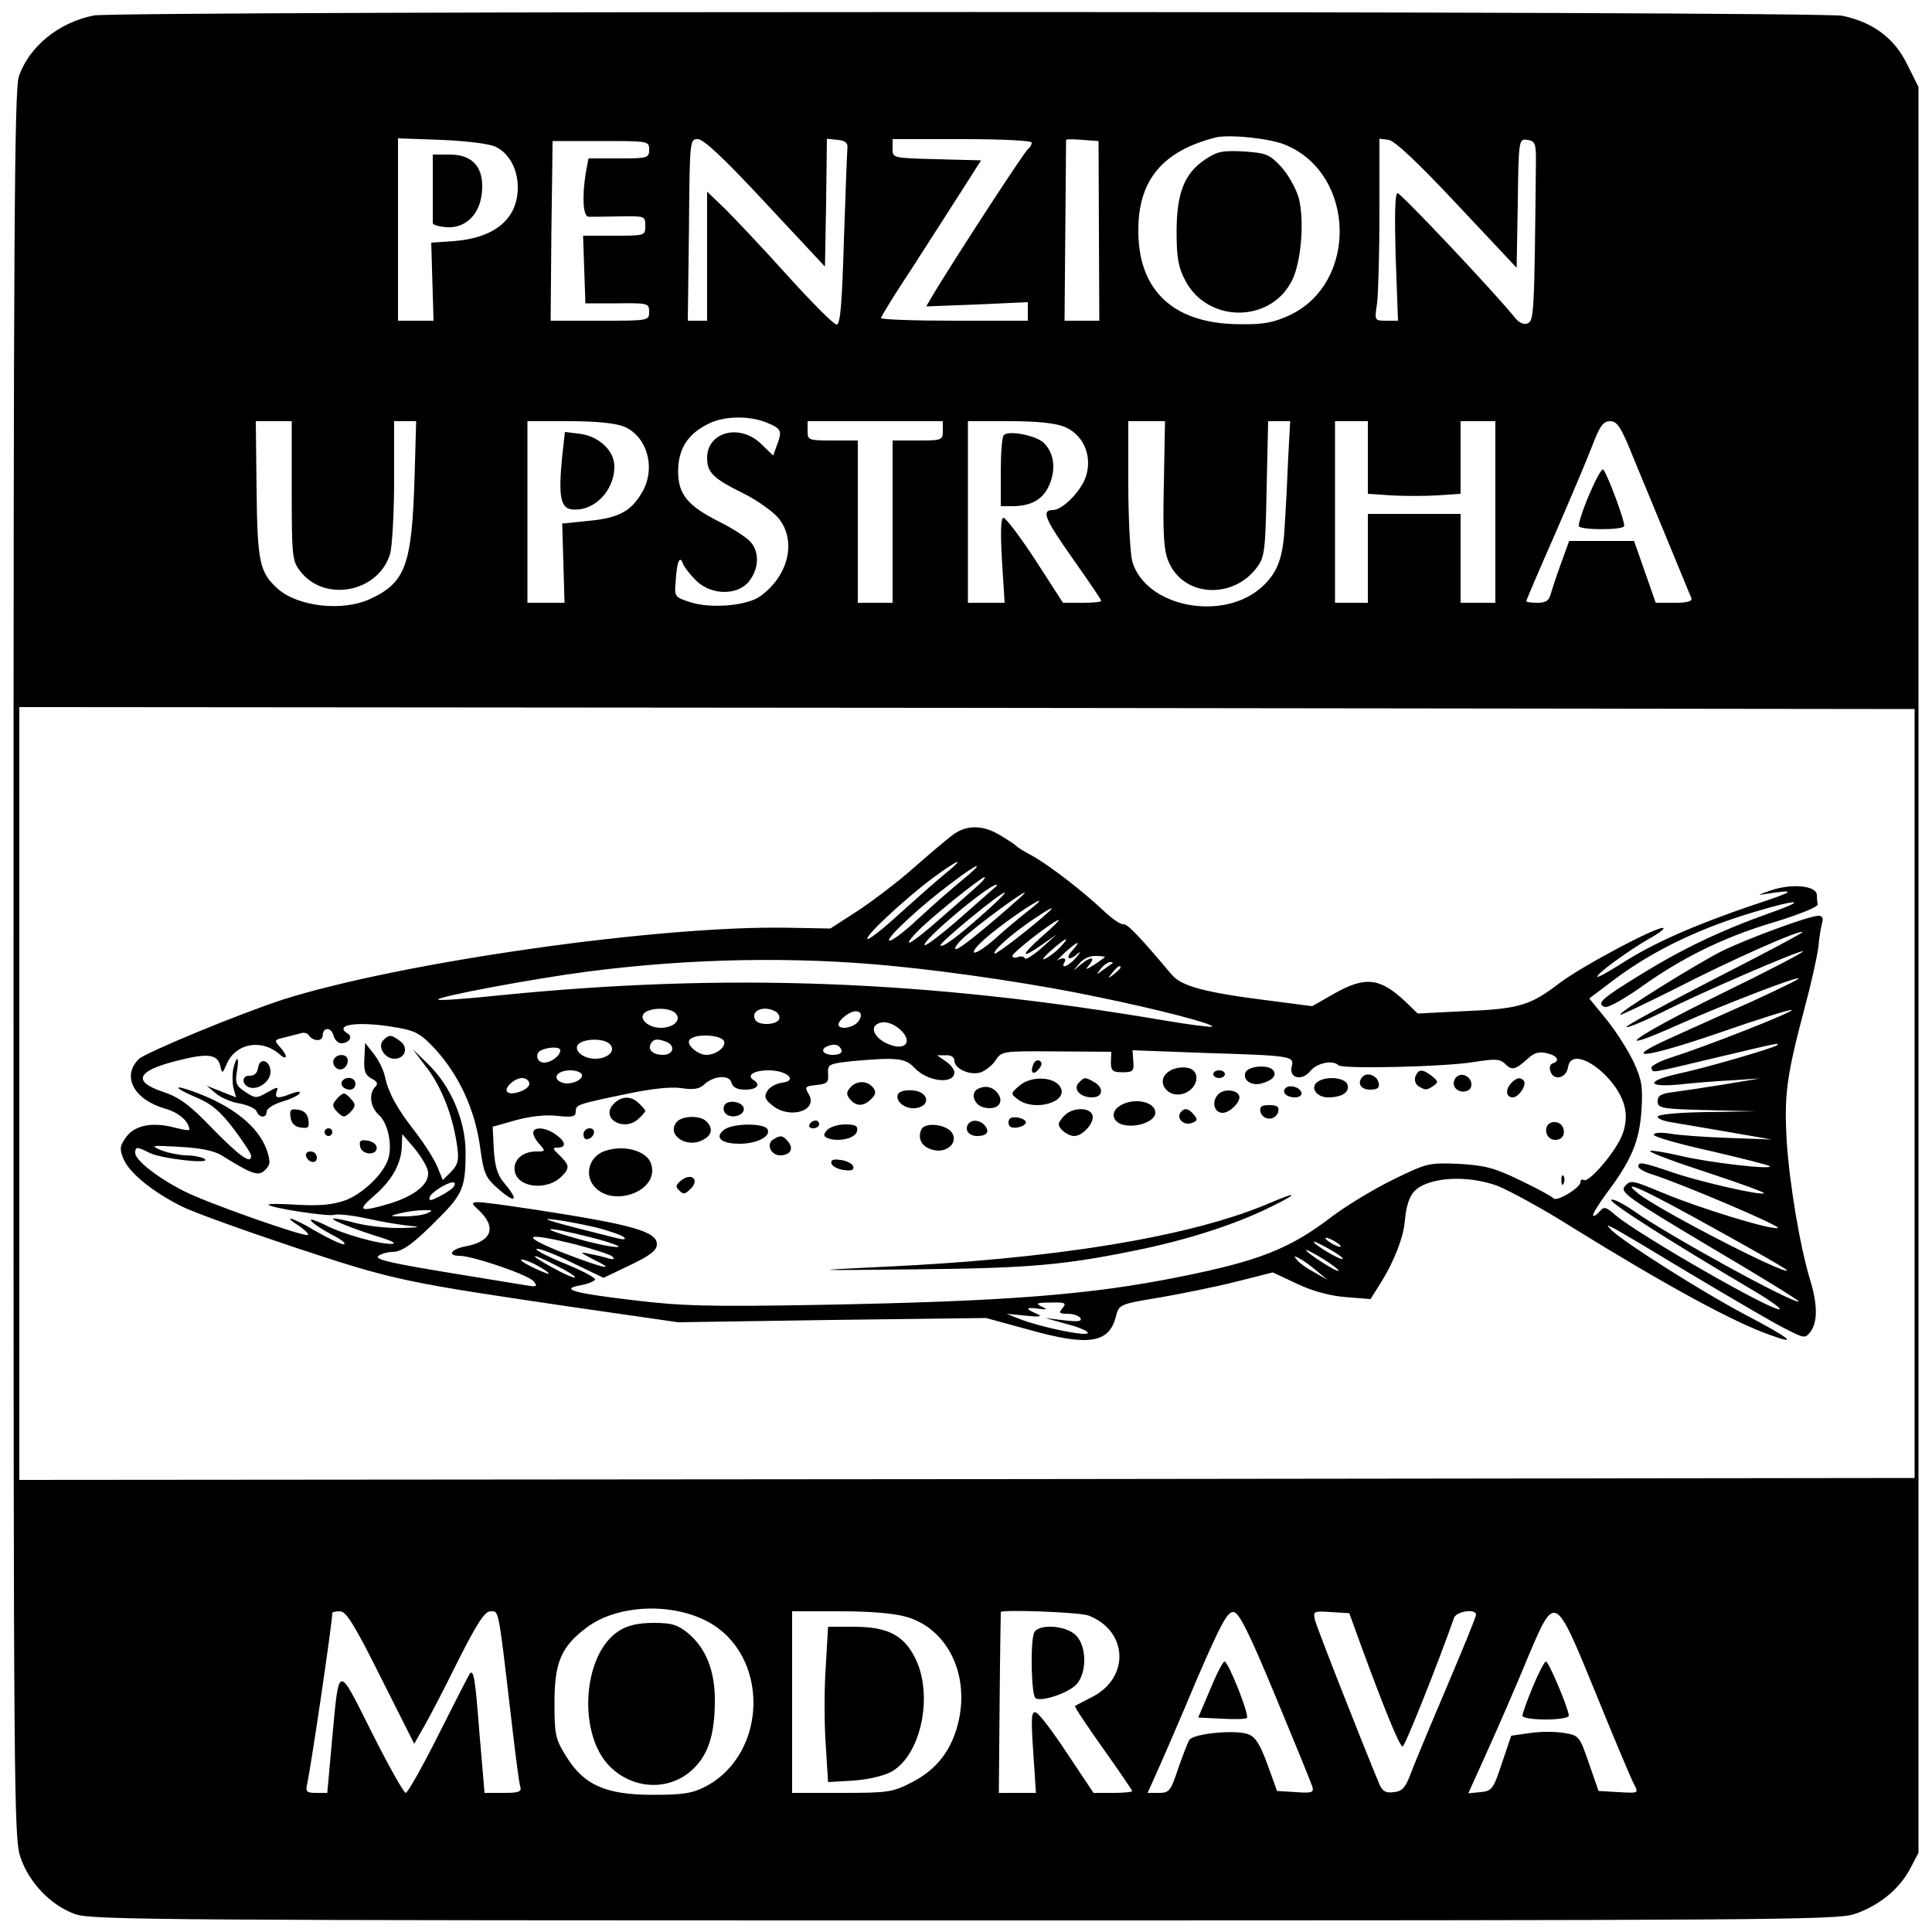 <?xml version="1.0" standalone="no"?>
<!DOCTYPE svg PUBLIC "-//W3C//DTD SVG 20010904//EN"
 "http://www.w3.org/TR/2001/REC-SVG-20010904/DTD/svg10.dtd">
<svg version="1.0" xmlns="http://www.w3.org/2000/svg"
 width="500pt" height="500pt" viewBox="0 0 500 500"
 preserveAspectRatio="xMidYMid meet">
<g transform="translate(0,500) scale(0.1,-0.1)"
fill="#000000" stroke="none">
<path d="M243 4960 c-91 -18 -167 -80 -194 -157 -12 -31 -14 -421 -14 -2298 0
-2156 1 -2262 18 -2312 23 -67 80 -125 142 -147 44 -15 239 -16 2301 -16 2053
0 2256 1 2302 16 63 21 116 63 145 117 l22 42 0 2285 0 2285 -29 58 c-33 68
-88 109 -167 126 -60 13 -4461 13 -4526 1z m3084 -335 c182 -76 188 -358 10
-441 -41 -19 -68 -24 -127 -23 -172 0 -265 86 -264 244 0 129 63 204 199 239
35 9 142 -2 182 -19z m-2044 -5 c35 -17 57 -58 57 -105 0 -81 -59 -131 -166
-139 l-58 -4 3 -101 3 -101 -46 0 -46 0 0 236 0 236 113 -4 c66 -3 124 -10
140 -18z m397 -7 c0 -22 -4 -23 -79 -23 l-78 0 -7 -37 c-10 -63 -7 -113 7
-114 6 0 42 0 80 1 66 1 67 1 67 -24 0 -26 -1 -26 -80 -26 l-81 0 3 -87 3 -88
83 0 c79 1 82 0 82 -22 0 -23 -1 -23 -127 -23 l-128 0 2 232 c2 128 3 233 3
233 0 0 56 0 125 0 123 0 125 0 125 -22z m301 -138 l154 -165 3 166 2 165 28
-3 c20 -2 27 -8 25 -23 -1 -11 -5 -118 -9 -237 -5 -164 -9 -218 -19 -218 -7 0
-64 57 -128 128 -63 70 -136 147 -161 172 l-46 44 0 -167 0 -167 -25 0 -25 0
3 235 c2 233 2 235 23 235 15 0 69 -51 175 -165z m689 156 c0 -6 -4 -12 -9
-16 -8 -5 -172 -256 -241 -369 l-23 -39 131 5 132 6 0 -24 0 -24 -190 0 c-104
0 -190 3 -190 7 0 3 35 61 79 127 43 67 101 157 129 201 l51 80 -114 3 c-115
3 -115 3 -115 27 l0 25 180 0 c106 0 180 -4 180 -9z m174 -229 l1 -232 -45 0
-45 0 2 232 c1 128 2 234 2 236 1 2 20 2 42 0 l42 -3 1 -233z m927 69 l154
-164 3 167 c2 167 3 167 25 164 19 -3 22 -9 22 -50 -4 -402 -5 -419 -22 -425
-10 -4 -23 2 -35 18 -50 62 -292 319 -301 319 -7 0 -8 -55 -5 -165 l6 -165
-30 0 c-31 0 -31 0 -24 46 3 26 6 132 6 236 l0 189 24 -3 c15 -2 76 -59 177
-167z m-1786 -565 c38 -16 40 -21 25 -60 l-9 -25 -30 29 c-55 55 -141 33 -141
-35 0 -38 15 -53 96 -93 34 -17 73 -45 88 -62 48 -58 28 -148 -45 -202 -34
-26 -131 -34 -184 -16 -40 13 -40 14 -36 58 3 49 11 64 19 40 3 -8 18 -27 33
-42 39 -39 108 -40 138 -2 26 34 27 78 1 104 -11 11 -45 33 -77 49 -84 42
-108 72 -108 131 0 57 24 96 76 122 41 22 108 23 154 4z m-1230 -175 c0 -167
1 -182 21 -208 63 -84 205 -56 234 45 5 20 10 106 10 190 l0 152 29 0 28 0 -4
-142 c-7 -232 -23 -276 -117 -319 -71 -32 -186 -19 -238 28 -46 42 -52 68 -54
256 l-2 177 47 0 46 0 0 -179z m860 165 c61 -26 84 -110 45 -173 -28 -47 -61
-64 -137 -71 l-68 -7 3 -103 3 -102 -48 0 -48 0 0 235 0 235 108 0 c70 0 119
-5 142 -14z m825 -11 c0 -24 -2 -25 -65 -25 l-65 0 0 -210 0 -210 -45 0 -45 0
0 210 0 210 -65 0 c-63 0 -65 1 -65 25 l0 25 175 0 175 0 0 -25z m316 10 c47
-20 71 -73 55 -126 -11 -38 -61 -89 -86 -89 -31 0 -21 -23 50 -124 41 -58 75
-108 75 -111 0 -3 -22 -5 -49 -5 l-50 0 -71 110 c-40 61 -77 110 -83 110 -7 0
-8 -36 -4 -110 l7 -110 -48 0 -47 0 0 235 0 235 108 0 c72 0 119 -5 143 -15z
m256 -149 c-3 -127 0 -171 12 -199 38 -92 167 -100 230 -14 19 26 21 45 24
203 l4 174 28 0 29 0 -5 -92 c-2 -51 -6 -130 -9 -175 -4 -86 -18 -123 -57
-160 -100 -94 -304 -55 -338 65 -5 20 -10 110 -10 200 l0 162 48 0 47 0 -3
-164z m528 70 l0 -94 60 -4 c33 -2 87 -2 120 0 l60 4 0 94 0 94 45 0 45 0 0
-235 0 -235 -45 0 -45 0 0 115 0 115 -120 0 -120 0 0 -115 0 -115 -43 0 -42 0
0 235 0 235 43 0 42 0 0 -94z m678 22 c16 -40 58 -140 92 -223 34 -82 64 -156
67 -162 4 -9 -9 -13 -43 -13 l-49 0 -28 80 -28 80 -84 0 -84 0 -20 -55 c-11
-30 -23 -66 -27 -80 -5 -19 -12 -25 -35 -25 -16 0 -29 2 -29 4 0 3 33 80 74
173 40 92 84 196 97 230 19 50 28 63 46 63 17 0 27 -14 51 -72z m737 -1668 l0
-995 -2452 -3 -2453 -2 0 1000 0 1000 2453 -2 2452 -3 0 -995z m-3123 -1367
c160 -86 156 -340 -5 -426 -35 -18 -58 -22 -137 -22 -122 0 -179 25 -225 100
-28 45 -30 56 -30 139 0 103 17 144 82 193 78 60 220 67 315 16z m-846 -145
l86 -171 25 44 c14 24 54 101 89 172 49 97 69 127 83 127 22 0 20 14 52 -260
11 -96 22 -183 25 -192 5 -15 -2 -18 -43 -18 l-49 0 -13 152 c-11 143 -15 168
-25 157 -2 -2 -38 -73 -80 -156 -42 -84 -81 -153 -86 -153 -5 0 -45 71 -88
157 -90 179 -84 180 -103 -24 l-12 -133 -29 0 c-24 0 -28 3 -23 23 11 53 65
417 65 443 0 2 9 4 20 4 16 0 38 -36 106 -172z m1362 157 c102 -31 159 -143
134 -264 -16 -76 -55 -129 -121 -163 -50 -26 -61 -28 -182 -28 l-129 0 0 235
0 235 123 0 c81 0 141 -5 175 -15z m469 4 c102 -39 108 -161 9 -211 -22 -11
-42 -22 -44 -23 -2 -2 31 -51 72 -109 42 -59 76 -109 76 -111 0 -3 -23 -5 -50
-5 l-50 0 -68 102 c-37 56 -73 104 -81 106 -12 4 -13 -13 -7 -102 l7 -106 -48
0 -48 0 2 232 c1 128 3 234 3 236 1 7 203 0 227 -9z m484 -209 c49 -118 92
-223 95 -233 5 -16 0 -18 -42 -15 l-49 3 -25 69 c-19 52 -31 71 -50 78 -32 12
-141 2 -152 -15 -4 -6 -17 -40 -29 -74 -19 -58 -23 -63 -50 -63 l-29 0 26 58
c14 31 60 137 101 235 64 148 80 177 96 175 14 -2 40 -54 108 -218z m220 135
c60 -164 101 -265 109 -265 6 0 93 219 133 333 6 17 57 25 57 8 0 -5 -35 -91
-78 -192 -43 -101 -85 -202 -93 -224 -12 -31 -20 -41 -42 -43 -20 -3 -29 2
-37 20 -49 118 -163 408 -167 426 -5 22 -3 23 42 20 l47 -3 29 -80z m610 -130
c47 -116 91 -220 98 -233 12 -23 12 -23 -40 -20 l-52 3 -25 72 c-24 70 -26 72
-64 78 -21 4 -61 4 -88 0 l-49 -7 -24 -71 c-22 -67 -26 -72 -55 -75 l-32 -3
51 113 c28 62 74 168 102 236 72 170 70 171 178 -93z"/>
<path d="M3120 4588 c-55 -36 -75 -88 -75 -188 0 -69 5 -93 23 -127 59 -111
224 -109 277 4 23 48 31 155 16 211 -7 24 -27 60 -45 80 -31 33 -39 36 -97 40
-55 3 -69 0 -99 -20z"/>
<path d="M1120 4515 c0 -47 0 -88 0 -92 0 -5 15 -9 34 -11 49 -4 87 31 93 88
7 65 -22 100 -83 100 l-44 0 0 -85z"/>
<path d="M1455 3819 c-10 -99 -5 -133 23 -137 57 -8 112 46 112 111 0 40 -39
77 -87 84 l-41 5 -7 -63z"/>
<path d="M2598 3874 c-5 -4 -8 -47 -8 -96 l0 -88 29 0 c51 0 81 18 97 56 18
42 11 84 -16 109 -20 18 -90 32 -102 19z"/>
<path d="M4112 3718 c-17 -40 -28 -76 -26 -80 7 -10 111 -10 117 0 5 7 -43
135 -54 147 -4 3 -20 -27 -37 -67z"/>
<path d="M2464 2838 c-16 -12 -63 -52 -104 -88 -41 -36 -106 -85 -143 -109
l-68 -44 -112 2 c-333 6 -997 -89 -1302 -185 -109 -35 -359 -138 -376 -155
-45 -45 -12 -105 68 -128 36 -10 63 -34 63 -55 0 -2 -16 0 -35 5 -58 16 -105
8 -128 -23 -17 -23 -18 -31 -8 -56 15 -37 74 -85 149 -123 31 -16 165 -64 297
-108 257 -85 276 -89 740 -157 l250 -36 399 6 398 5 106 -29 c159 -45 212 -37
230 33 8 31 9 32 113 49 57 10 147 28 198 41 l95 24 64 -30 c40 -19 86 -31
126 -34 l63 -5 30 48 c31 50 55 113 58 149 6 62 18 86 53 100 47 20 122 19
185 -3 29 -11 118 -59 197 -109 239 -148 418 -246 514 -279 72 -26 48 -7 -68
54 -110 58 -314 187 -346 219 -13 14 -13 14 5 5 11 -5 103 -60 204 -121 101
-60 208 -123 238 -138 53 -27 54 -28 69 -9 18 25 18 70 -1 132 -27 89 -54 251
-61 361 -7 120 0 170 46 343 17 63 33 135 36 160 2 25 7 53 10 63 3 11 0 17
-10 17 -24 0 -186 -60 -251 -92 -70 -36 -268 -159 -262 -164 2 -2 68 30 148
70 138 71 318 151 324 144 2 -2 -102 -57 -231 -123 -128 -66 -229 -121 -225
-123 5 -2 45 15 88 36 104 53 364 165 369 160 2 -3 -95 -53 -216 -112 -226
-111 -294 -162 -102 -76 115 51 302 123 307 118 2 -2 -56 -30 -128 -63 -73
-32 -165 -74 -205 -92 -131 -59 -66 -52 124 13 103 36 189 63 191 60 5 -5
-224 -95 -310 -122 -31 -10 -56 -23 -53 -28 4 -13 -9 -15 151 23 181 43 181
43 174 36 -8 -7 -181 -58 -261 -75 -78 -18 -75 -34 5 -27 34 4 96 9 137 11
l75 5 -90 -15 c-49 -8 -109 -17 -132 -20 -34 -4 -43 -9 -43 -24 0 -18 10 -20
128 -23 l127 -3 -127 -2 c-73 -1 -128 -6 -128 -12 0 -5 15 -11 33 -14 17 -3
84 -14 147 -25 l115 -20 -110 4 c-60 2 -129 7 -152 11 -25 4 -43 3 -43 -3 0
-5 66 -24 148 -42 81 -19 149 -36 152 -39 10 -10 -158 9 -232 27 -43 10 -78
15 -78 12 0 -4 67 -29 150 -56 82 -27 148 -51 145 -53 -6 -7 -164 29 -237 54
-79 27 -88 28 -88 15 0 -5 17 -15 38 -21 75 -24 334 -134 323 -138 -17 -6
-205 52 -298 91 -77 32 -83 34 -97 18 -15 -16 2 -28 218 -157 129 -76 233
-140 231 -142 -9 -9 -340 172 -428 235 -26 18 -52 31 -57 28 -9 -5 151 -107
373 -238 37 -22 65 -42 63 -45 -11 -11 -360 189 -425 243 -25 22 -30 23 -41
10 -7 -9 -15 -13 -17 -11 -3 2 13 28 35 58 64 85 85 135 90 214 4 61 1 80 -20
125 -14 30 -45 79 -70 110 l-45 55 61 46 c88 67 196 122 316 162 140 46 215
57 90 13 -129 -46 -227 -93 -337 -161 -99 -61 -112 -73 -90 -82 8 -3 47 19 89
48 108 78 217 132 348 171 63 19 115 40 114 46 -1 6 -2 18 -2 26 -3 23 -64 29
-118 11 -27 -9 -38 -14 -24 -11 95 15 90 10 -25 -28 -150 -51 -257 -98 -339
-151 -32 -20 -60 -36 -62 -34 -5 6 82 69 133 98 24 13 41 26 38 28 -9 9 -211
-98 -270 -143 -76 -58 -104 -66 -248 -72 l-118 -6 -32 31 c-66 62 -104 66
-185 20 l-56 -32 -100 13 c-177 22 -238 38 -264 69 -85 101 -115 132 -125 130
-7 -1 -30 15 -52 36 -53 50 -141 118 -185 142 -19 10 -37 21 -40 25 -3 3 -21
15 -41 27 -46 28 -89 28 -125 0z m-19 -100 c-22 -18 -73 -63 -114 -100 -41
-38 -79 -68 -85 -68 -15 1 95 103 167 157 69 51 89 57 32 11z m45 -16 c-25
-20 -76 -65 -114 -100 -37 -35 -71 -60 -75 -56 -7 7 81 89 163 150 71 54 88
57 26 6z m34 -20 c-17 -15 -60 -53 -96 -84 -68 -60 -99 -77 -57 -32 29 32 168
144 177 144 4 -1 -7 -13 -24 -28z m55 5 c-2 -2 -44 -39 -92 -81 -49 -43 -91
-75 -94 -72 -10 9 165 156 185 156 3 0 3 -2 1 -3z m-24 -63 c-75 -67 -115 -97
-121 -91 -6 5 155 137 166 137 3 -1 -17 -21 -45 -46z m85 33 c-98 -87 -162
-138 -167 -133 -4 4 10 21 32 39 71 59 184 138 135 94z m20 -35 c-19 -15 -57
-46 -83 -70 -27 -24 -52 -40 -56 -37 -7 8 43 52 114 101 60 41 74 44 25 6z
m55 -1 c-39 -36 -137 -112 -141 -109 -6 6 37 45 93 84 47 32 66 42 48 25z
m-20 -66 c-55 -49 -54 -59 3 -19 l37 26 -40 -36 c-22 -19 -41 -31 -43 -26 -2
5 -10 6 -18 3 -8 -3 -14 -1 -14 3 0 9 110 94 120 93 3 0 -17 -20 -45 -44z m49
-26 c-10 -11 -28 -25 -39 -30 -11 -6 -4 4 15 21 40 35 52 39 24 9z m31 -9
c-20 -22 -8 -28 15 -7 8 6 6 2 -4 -10 -19 -23 -43 -33 -31 -13 7 12 -7 13 -21
3 -5 -5 4 4 20 20 35 32 47 36 21 7z m85 -16 c0 -1 -12 -10 -27 -20 -24 -15
-26 -15 -14 -1 18 22 3 22 -23 0 -21 -18 -21 -18 -3 3 10 13 29 21 43 20 13 0
24 -2 24 -2z m-549 -24 c165 -16 383 -49 529 -80 152 -31 303 -70 297 -77 -3
-2 -58 5 -123 16 -619 105 -1134 124 -1722 65 -85 -9 -156 -14 -158 -11 -7 7
250 55 390 73 265 34 533 39 787 14z m568 7 c-2 -1 -13 -9 -24 -17 -19 -14
-19 -14 -6 3 7 9 18 17 24 17 6 0 8 -1 6 -3z m21 -11 c0 -2 -8 -10 -17 -17
-16 -13 -17 -12 -4 4 13 16 21 21 21 13z m-1152 -118 c17 -17 -4 -38 -38 -38
-35 0 -61 27 -39 41 20 12 63 11 77 -3z m261 3 c7 -5 10 -14 7 -20 -9 -14 -53
-15 -61 -1 -15 25 24 40 54 21z m211 -26 c-14 -16 -50 -21 -50 -6 0 6 10 17
22 25 27 19 48 5 28 -19z m116 -26 c24 -27 5 -47 -32 -33 -35 12 -54 41 -35
53 18 12 46 3 67 -20z m-1305 11 c46 -8 60 -17 97 -57 61 -68 100 -153 114
-248 10 -74 14 -83 50 -114 43 -37 51 -28 14 16 -19 22 -25 43 -28 88 l-3 59
60 17 c37 10 78 15 108 11 38 -4 47 -2 47 11 0 18 2 19 132 46 61 13 113 19
141 15 31 -5 47 -2 58 8 24 24 67 28 72 6 4 -12 14 -18 36 -18 30 0 41 13 21
25 -19 12 1 25 39 25 48 0 77 -27 35 -32 -15 -2 -32 -11 -38 -21 -9 -15 -7
-22 13 -38 46 -37 121 -13 93 31 -10 17 -8 19 21 22 28 3 32 7 30 29 -1 25 1
26 65 33 113 10 135 8 159 -18 34 -36 103 -43 103 -11 0 7 -10 20 -22 28 l-23
16 23 0 c13 1 22 -5 22 -14 0 -20 37 -38 66 -31 13 4 31 18 40 31 16 25 18 25
158 24 l142 -1 -1 -26 c0 -23 4 -27 30 -27 27 0 30 3 28 28 l-2 29 187 -7
c225 -7 232 -8 225 -35 -8 -30 26 -39 48 -12 17 21 58 30 73 15 10 -10 281 -4
353 9 53 8 65 8 79 -6 17 -17 26 -15 60 16 15 14 29 17 48 12 27 -6 34 -20 14
-26 -7 -3 -9 -12 -5 -22 9 -24 41 -16 45 12 10 65 135 -28 148 -110 4 -20 0
-48 -9 -68 -18 -44 -86 -122 -98 -114 -5 3 -9 0 -9 -6 0 -14 -63 -52 -70 -41
-3 4 -41 25 -85 46 -68 33 -92 39 -160 43 -78 3 -82 2 -170 -41 -49 -24 -120
-67 -156 -94 -109 -84 -189 -116 -394 -157 -232 -47 -449 -64 -935 -73 -287
-5 -356 -3 -480 12 -161 19 -192 29 -136 39 20 4 36 11 36 15 0 5 -36 24 -81
42 -44 18 -76 35 -70 37 6 2 48 -14 92 -36 l81 -39 69 33 c52 25 69 38 69 54
0 33 -64 51 -319 90 -169 25 -171 25 -144 0 50 -46 37 -83 -34 -96 -36 -7 -46
-24 -14 -24 34 0 178 -49 192 -66 11 -14 9 -15 -22 -10 -19 3 -90 15 -159 26
-197 32 -235 41 -219 51 8 5 23 9 34 9 26 0 55 21 122 89 61 61 68 80 68 171
-1 82 -39 170 -97 226 l-40 39 40 -53 c38 -52 66 -126 76 -205 4 -30 0 -43
-17 -60 l-21 -21 -14 34 c-7 18 -33 59 -56 89 -50 64 -71 103 -80 146 -4 17
-17 43 -29 58 l-22 28 -2 -40 c-2 -32 2 -43 18 -52 16 -8 18 -14 10 -22 -17
-17 -13 -52 9 -72 23 -20 35 -73 26 -110 -10 -39 -63 -92 -111 -111 -34 -12
-65 -15 -125 -12 -44 3 -78 3 -75 0 9 -9 156 -31 170 -26 7 3 47 -1 87 -10 40
-9 91 -17 113 -19 26 -2 17 -4 -25 -5 -36 -1 -90 5 -120 13 -30 8 -56 13 -58
11 -4 -4 60 -29 128 -50 25 -8 36 -14 25 -15 -32 -2 -131 26 -176 50 -23 11
-38 16 -34 10 3 -6 27 -22 53 -36 26 -13 40 -24 31 -25 -8 0 -41 16 -74 35
-58 35 -90 43 -39 11 14 -10 24 -20 21 -22 -6 -7 -262 83 -320 113 -66 33
-127 80 -127 99 0 17 4 17 38 0 31 -15 164 -30 141 -15 -8 5 -30 9 -49 9 -19
1 -48 7 -65 14 -27 12 -22 12 50 8 54 -3 90 -10 110 -23 79 -49 94 -54 111
-37 14 13 14 22 5 50 -21 62 -89 117 -193 154 -54 19 -47 8 12 -17 38 -16 61
-36 95 -81 25 -33 45 -64 45 -69 0 -23 -28 -3 -99 69 -60 63 -87 82 -128 96
-82 27 -69 55 36 81 77 20 104 17 111 -13 5 -22 5 -22 18 7 23 51 89 63 135
23 21 -19 23 -5 1 19 -15 17 -14 18 12 24 16 4 35 9 43 11 8 3 17 0 20 -5 10
-16 35 -17 36 -2 0 23 22 24 28 1 3 -11 12 -20 20 -20 20 0 31 17 17 25 -40
25 33 33 131 15z m843 -35 c5 -15 -21 -35 -46 -35 -22 0 -52 26 -44 38 11 18
83 15 90 -3z m-296 -7 c17 -17 -4 -38 -38 -38 -35 0 -61 27 -39 41 20 12 63
11 77 -3z m146 6 c25 -10 19 -34 -8 -34 -27 0 -41 14 -31 30 7 12 17 12 39 4z
m454 -22 c2 -7 -7 -12 -22 -12 -27 0 -35 15 -13 23 17 7 30 3 35 -11z m-728 0
c0 -14 -23 -32 -42 -32 -20 0 -25 26 -5 33 20 8 47 8 47 -1z m55 -61 c8 -13
-24 -29 -46 -24 -33 9 -20 33 17 33 13 0 25 -4 29 -9z m-135 -26 c0 -15 -46
-32 -57 -21 -10 9 18 36 38 36 11 0 19 -7 19 -15z m-263 -224 c8 -32 -30 -65
-99 -86 -78 -23 -86 -19 -38 22 45 39 70 84 70 130 l1 28 30 -35 c16 -19 33
-46 36 -59z m68 -41 c-3 -6 -20 -17 -37 -26 -23 -12 -29 -13 -26 -2 4 12 44
38 61 38 5 0 5 -5 2 -10z m3263 -110 c105 -58 189 -106 187 -108 -9 -10 -335
158 -385 199 -51 41 11 13 198 -91z m-3333 40 c-11 -5 -38 -8 -60 -8 -38 0
-39 1 -10 8 17 4 44 8 60 8 25 1 27 -1 10 -8z m435 -36 c36 -9 70 -21 75 -26
6 -6 -1 -7 -20 -2 -165 41 -204 53 -165 48 25 -2 74 -12 110 -20z m-12 -26
c48 -12 80 -24 72 -25 -9 -2 -56 7 -105 21 -112 31 -85 34 33 4z m-37 -19 c46
-12 89 -26 94 -31 7 -7 3 -8 -10 -5 -11 4 -33 9 -50 12 -26 6 -25 4 10 -14 67
-33 25 -23 -81 18 -112 45 -96 53 37 20z m1979 -5 c0 -2 -9 0 -20 6 -11 6 -20
13 -20 16 0 2 9 0 20 -6 11 -6 20 -13 20 -16z m5 -32 c-4 -5 -75 37 -75 44 0
3 18 -6 39 -18 22 -12 38 -24 36 -26z m-11 -31 c-4 -4 -84 47 -84 54 0 2 20
-8 44 -23 24 -15 42 -29 40 -31z m-2023 13 c28 -14 49 -27 47 -30 -3 -2 -29 9
-59 26 -66 36 -57 40 12 4z m1969 -15 l25 -21 -33 19 c-19 10 -39 24 -45 32
-10 12 -9 12 8 3 11 -6 31 -21 45 -33z m-2020 16 c17 -9 30 -18 30 -21 0 -4
-59 23 -69 32 -10 9 13 3 39 -11z m1360 -110 c-11 -13 -8 -15 13 -15 14 0 29
-5 33 -11 5 -9 -7 -10 -42 -6 l-49 6 57 -16 c32 -8 56 -19 53 -23 -5 -9 -120
15 -175 36 l-35 14 50 -5 c37 -4 44 -2 28 5 -31 13 -29 18 5 13 23 -3 24 -2 7
6 -16 8 -11 10 24 10 37 1 42 -1 31 -14z"/>
<path d="M992 2308 c-16 -16 3 -48 29 -48 28 0 37 30 14 46 -23 17 -28 17 -43
2z"/>
<path d="M864 2259 c-3 -6 -2 -15 4 -21 13 -13 32 -2 32 18 0 16 -26 19 -36 3z"/>
<path d="M604 2235 c-3 -14 -3 -36 0 -50 l7 -25 -38 15 -38 15 24 -20 c13 -11
41 -23 62 -26 21 -4 40 -13 43 -20 7 -18 26 -18 26 -1 0 8 18 19 40 26 21 6
42 16 45 21 4 6 -4 6 -20 0 -36 -14 -45 -13 -39 5 5 13 2 13 -24 -2 -28 -16
-31 -16 -57 1 -23 15 -27 23 -22 52 7 39 0 46 -9 9z"/>
<path d="M668 2237 c-2 -14 -10 -21 -21 -21 -21 2 -23 -22 -2 -30 23 -8 55 15
55 40 0 30 -28 39 -32 11z"/>
<path d="M2674 2245 c-9 -22 1 -29 15 -11 8 10 9 16 1 21 -5 3 -13 -1 -16 -10z"/>
<path d="M3028 2229 c-44 -26 -3 -79 43 -56 34 18 34 61 -1 64 -14 2 -33 -2
-42 -8z"/>
<path d="M3223 2224 c-7 -20 16 -35 42 -28 28 8 39 20 31 33 -11 17 -66 13
-73 -5z"/>
<path d="M3140 2220 c0 -5 7 -10 15 -10 8 0 15 5 15 10 0 6 -7 10 -15 10 -8 0
-15 -4 -15 -10z"/>
<path d="M3663 2214 c-3 -9 0 -20 8 -25 18 -11 21 -11 39 1 13 9 12 12 -4 25
-25 19 -35 19 -43 -1z"/>
<path d="M3527 2214 c-16 -16 -6 -34 19 -34 19 0 25 5 22 17 -3 19 -29 29 -41
17z"/>
<path d="M3764 2205 c-8 -19 12 -36 33 -28 19 7 12 37 -10 41 -9 2 -20 -4 -23
-13z"/>
<path d="M887 2204 c-9 -10 2 -24 19 -24 8 0 14 7 14 15 0 15 -21 21 -33 9z"/>
<path d="M2639 2191 c-24 -21 -24 -21 -5 -36 43 -33 133 -7 110 32 -16 27 -75
29 -105 4z"/>
<path d="M2792 2198 c-16 -16 3 -38 34 -38 29 0 32 25 5 40 -24 13 -24 13 -39
-2z"/>
<path d="M3411 2201 c-22 -14 -5 -41 26 -41 37 0 57 14 50 34 -7 17 -53 22
-76 7z"/>
<path d="M3912 2198 c-17 -17 -15 -38 3 -38 16 0 38 34 28 44 -9 9 -18 7 -31
-6z"/>
<path d="M2200 2185 c-10 -12 -10 -18 0 -30 16 -19 35 -19 55 1 12 12 13 19 4
30 -15 18 -43 18 -59 -1z"/>
<path d="M2533 2183 c-23 -9 -14 -42 13 -49 33 -8 53 10 38 34 -12 18 -31 24
-51 15z"/>
<path d="M3327 2184 c-11 -11 3 -24 24 -24 12 0 19 5 17 13 -5 14 -31 21 -41
11z"/>
<path d="M2325 2170 c-11 -18 16 -41 44 -38 40 5 36 42 -6 46 -17 2 -34 -2
-38 -8z"/>
<path d="M3151 2166 c-16 -19 -8 -46 13 -46 19 0 48 29 43 44 -6 17 -42 19
-56 2z"/>
<path d="M870 2154 c-11 -12 -10 -18 3 -32 16 -15 18 -15 34 0 13 14 14 20 3
32 -7 9 -16 16 -20 16 -4 0 -13 -7 -20 -16z"/>
<path d="M1587 2142 c-34 -38 30 -73 67 -36 9 8 16 17 16 19 0 2 -7 11 -16 19
-20 21 -47 20 -67 -2z"/>
<path d="M1875 2140 c-4 -7 -3 -16 3 -22 14 -14 47 -6 47 12 0 18 -40 26 -50
10z"/>
<path d="M2895 2136 c-23 -17 -14 -43 17 -48 36 -6 78 12 78 32 0 31 -61 41
-95 16z"/>
<path d="M3262 2123 c2 -10 12 -18 23 -18 11 0 21 8 23 18 3 13 -3 17 -23 17
-20 0 -26 -4 -23 -17z"/>
<path d="M752 2108 c2 -15 11 -24 26 -26 20 -3 23 0 20 20 -2 15 -11 24 -26
26 -20 3 -23 0 -20 -20z"/>
<path d="M2756 2114 c-9 -8 -16 -19 -16 -23 0 -13 24 -31 40 -31 23 0 54 36
47 55 -8 20 -51 19 -71 -1z"/>
<path d="M3054 2119 c-9 -16 12 -33 31 -25 14 5 15 9 5 21 -15 18 -26 19 -36
4z"/>
<path d="M1751 2096 c-27 -33 26 -69 68 -46 24 12 27 30 9 48 -16 16 -63 15
-77 -2z"/>
<path d="M2610 2095 c0 -11 7 -15 23 -13 12 2 22 8 22 13 0 6 -10 11 -22 13
-16 2 -23 -2 -23 -13z"/>
<path d="M2095 2090 c-3 -5 1 -10 9 -10 9 0 16 5 16 10 0 6 -4 10 -9 10 -6 0
-13 -4 -16 -10z"/>
<path d="M2505 2090 c-9 -15 3 -30 24 -30 25 0 33 11 20 27 -13 15 -35 17 -44
3z"/>
<path d="M4003 2084 c-6 -17 5 -34 22 -34 18 0 27 14 20 32 -7 18 -35 19 -42
2z"/>
<path d="M1875 2077 c-27 -20 -10 -37 39 -37 46 0 83 20 72 38 -10 16 -88 15
-111 -1z"/>
<path d="M2140 2075 c-10 -12 -9 -16 3 -21 28 -10 72 0 75 19 3 13 -4 17 -31
17 -19 0 -40 -7 -47 -15z"/>
<path d="M2384 2076 c-10 -25 3 -45 31 -52 35 -9 65 18 49 44 -15 23 -72 29
-80 8z"/>
<path d="M840 2070 c0 -5 5 -10 10 -10 6 0 10 5 10 10 0 6 -4 10 -10 10 -5 0
-10 -4 -10 -10z"/>
<path d="M1380 2068 c0 -6 7 -20 17 -30 15 -17 15 -18 -9 -18 -36 0 -60 -22
-56 -50 6 -44 84 -53 122 -14 21 21 20 29 -6 54 -18 17 -19 20 -5 20 24 0 21
16 -5 34 -26 19 -58 21 -58 4z"/>
<path d="M1510 2064 c0 -9 5 -14 12 -12 18 6 21 28 4 28 -9 0 -16 -7 -16 -16z"/>
<path d="M2001 2051 c-19 -12 -6 -41 18 -41 26 0 36 17 21 35 -14 17 -20 18
-39 6z"/>
<path d="M932 2033 c4 -22 43 -25 43 -3 0 8 -11 16 -23 18 -19 3 -23 0 -20
-15z"/>
<path d="M1562 2020 c-35 -14 -48 -54 -29 -84 44 -66 176 -21 152 52 -11 35
-74 51 -123 32z"/>
<path d="M792 2008 c6 -18 28 -21 28 -4 0 9 -7 16 -16 16 -9 0 -14 -5 -12 -12z"/>
<path d="M2152 1988 c3 -7 17 -14 32 -16 20 -3 27 0 24 10 -3 7 -17 14 -32 16
-20 3 -27 0 -24 -10z"/>
<path d="M1764 1946 c-15 -12 -17 -17 -6 -27 10 -11 15 -10 29 4 24 23 4 43
-23 23z"/>
<path d="M4041 1944 c0 -11 3 -14 6 -6 3 7 2 16 -1 19 -3 4 -6 -2 -5 -13z"/>
<path d="M3280 1884 c-205 -86 -556 -143 -1005 -163 -184 -9 -181 -9 100 -6
289 3 380 11 569 50 127 26 245 64 331 105 88 42 91 51 5 14z"/>
<path d="M1603 780 c-98 -60 -110 -278 -18 -358 63 -56 154 -55 211 2 38 38
54 89 54 176 0 77 -23 134 -69 173 -27 22 -42 27 -89 27 -39 0 -67 -6 -89 -20z"/>
<path d="M2137 686 c-4 -57 -4 -147 0 -201 l6 -97 67 4 c40 3 80 13 99 24 76
45 107 199 59 294 -30 59 -72 80 -159 80 l-66 0 -6 -104z"/>
<path d="M2676 774 c-10 -26 -7 -162 4 -169 16 -10 86 14 106 36 29 32 26 105
-5 130 -29 24 -96 26 -105 3z"/>
<path d="M3132 628 l-31 -73 61 -3 c33 -2 63 -1 65 2 7 7 -48 146 -58 146 -4
0 -21 -33 -37 -72z"/>
<path d="M3967 635 c-15 -36 -27 -70 -27 -75 0 -6 27 -10 60 -10 33 0 60 4 60
10 0 17 -52 140 -59 140 -4 0 -19 -29 -34 -65z"/>
</g>
</svg>
